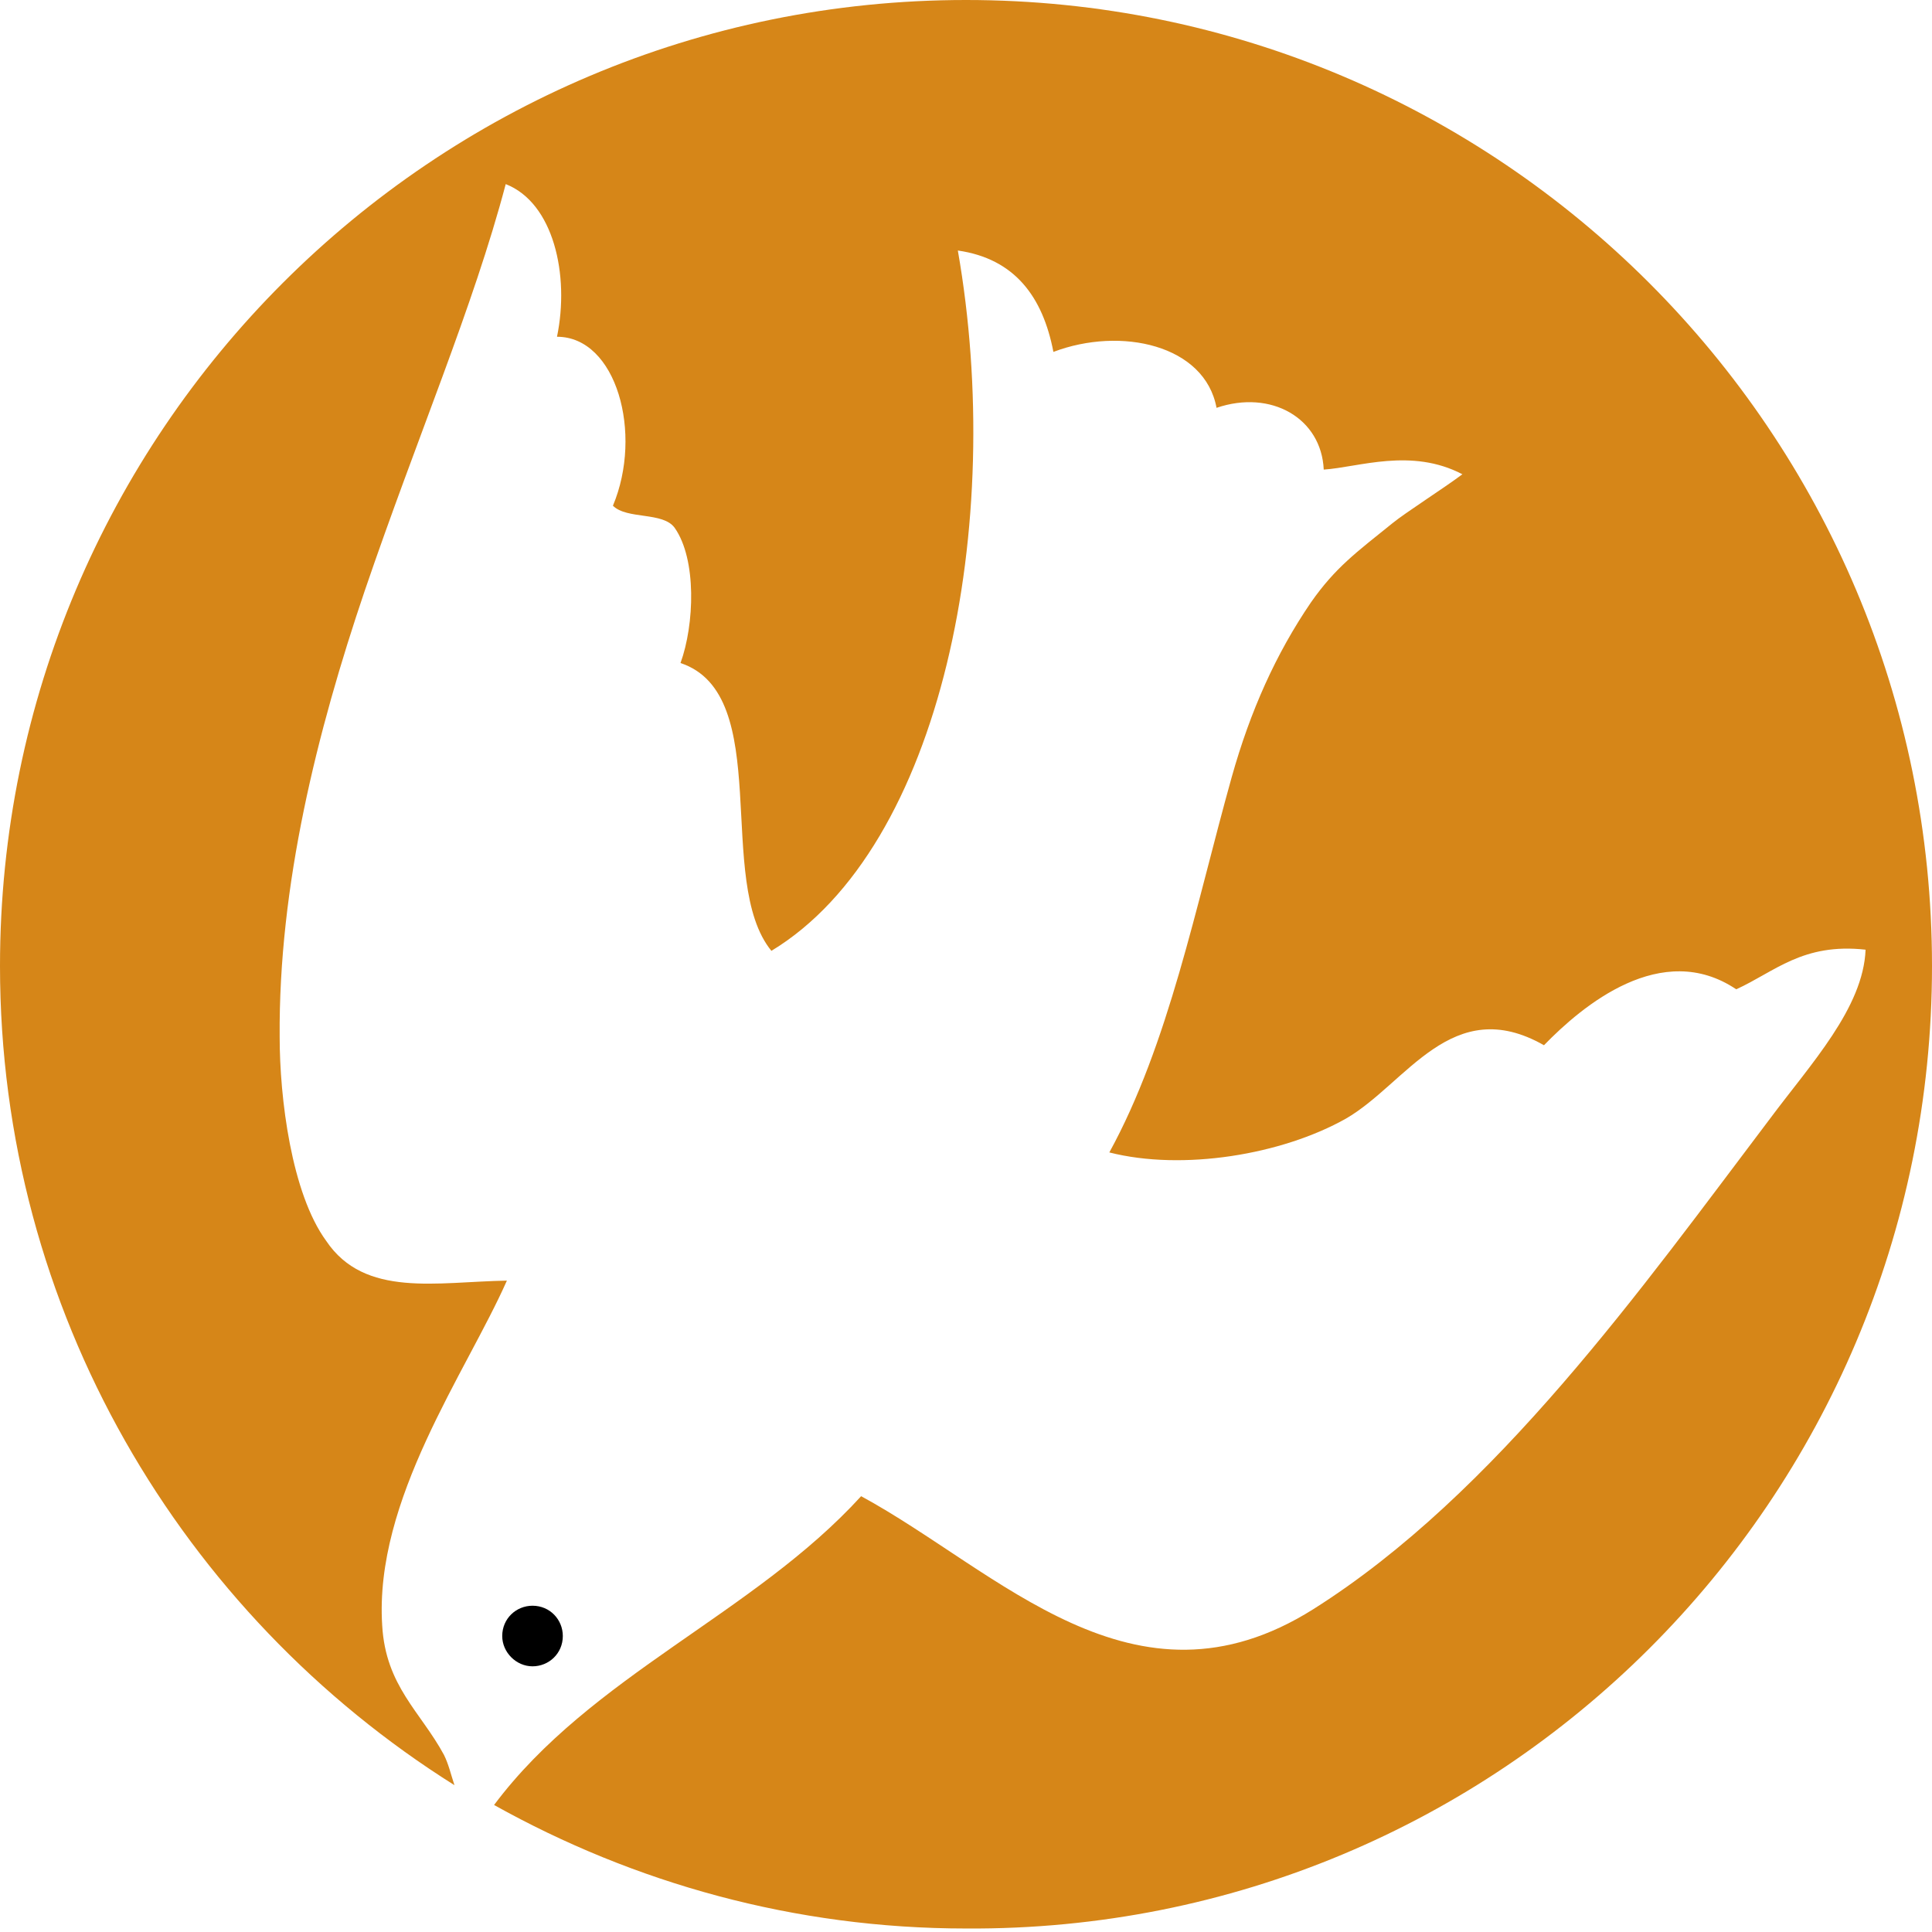 <?xml version="1.0" encoding="utf-8"?>
<!-- Generator: Adobe Illustrator 21.1.0, SVG Export Plug-In . SVG Version: 6.00 Build 0)  -->
<svg version="1.1" id="Vrstva_1" xmlns="http://www.w3.org/2000/svg" xmlns:xlink="http://www.w3.org/1999/xlink" x="0px" y="0px"
	 viewBox="0 0 165.8 165.8" style="enable-background:new 0 0 165.8 165.8;" xml:space="preserve">
<style type="text/css">
	.st0{fill:#D68618;}
</style>
<g>
	<path class="st0" d="M165.8,82.9C165.8,37.1,128.7,0,82.9,0C37.1,0,0,37.1,0,82.9c0,29.6,15.6,55.6,39,70.3
		c-0.3-0.9-0.5-1.8-0.9-2.6c-2-3.7-5-5.9-5.3-11.1c-0.7-10.8,7.2-21.7,10.7-29.6c-6,0.1-12.2,1.5-15.5-3.4C25,102.4,24,94.2,24,89
		c-0.1-13,3.2-26.2,7.3-38.3c4.5-13.2,9.3-24.3,12.1-34.9c4.1,1.6,5.5,7.8,4.4,13.1c5.1,0,7.4,8.3,4.8,14.5c1.2,1.2,4.3,0.5,5.3,1.9
		c1.9,2.7,1.7,8.3,0.5,11.6c8.1,2.7,2.9,18.7,7.8,24.7c14.7-8.9,20.1-36.7,16-60.1c4.9,0.7,7.3,4,8.2,8.7c5.8-2.2,13-0.6,14,4.8
		c4.7-1.6,9,0.9,9.2,5.3c3-0.2,7.5-1.9,11.9,0.4c-1.6,1.2-4.9,3.3-6,4.2c-3.1,2.5-4.9,3.8-7,6.8c-3,4.4-5.2,9.3-6.8,15
		c-3.1,11.1-5.4,22.9-10.5,32.2c6.3,1.6,14.8,0.2,20.3-2.9c5.2-3,9.1-10.8,17-6.3c3.3-3.4,10.1-9.1,16.5-4.8c3.3-1.5,5.7-4,11.1-3.4
		c-0.2,5-4.7,9.8-8.2,14.5c-10.9,14.4-23.5,32.2-39.2,42.1c-15.4,9.7-27-3.3-38.8-9.7c-9.2,10.1-23.2,15.4-31.5,26.5
		c12,6.7,25.8,10.6,40.5,10.6C128.7,165.8,165.8,128.7,165.8,82.9"/>
	<path d="M45.7,143c1.4,0,2.6-1.1,2.6-2.6c0-1.4-1.1-2.6-2.6-2.6c-1.4,0-2.6,1.1-2.6,2.6C43.1,141.8,44.3,143,45.7,143"/>
</g>
</svg>
